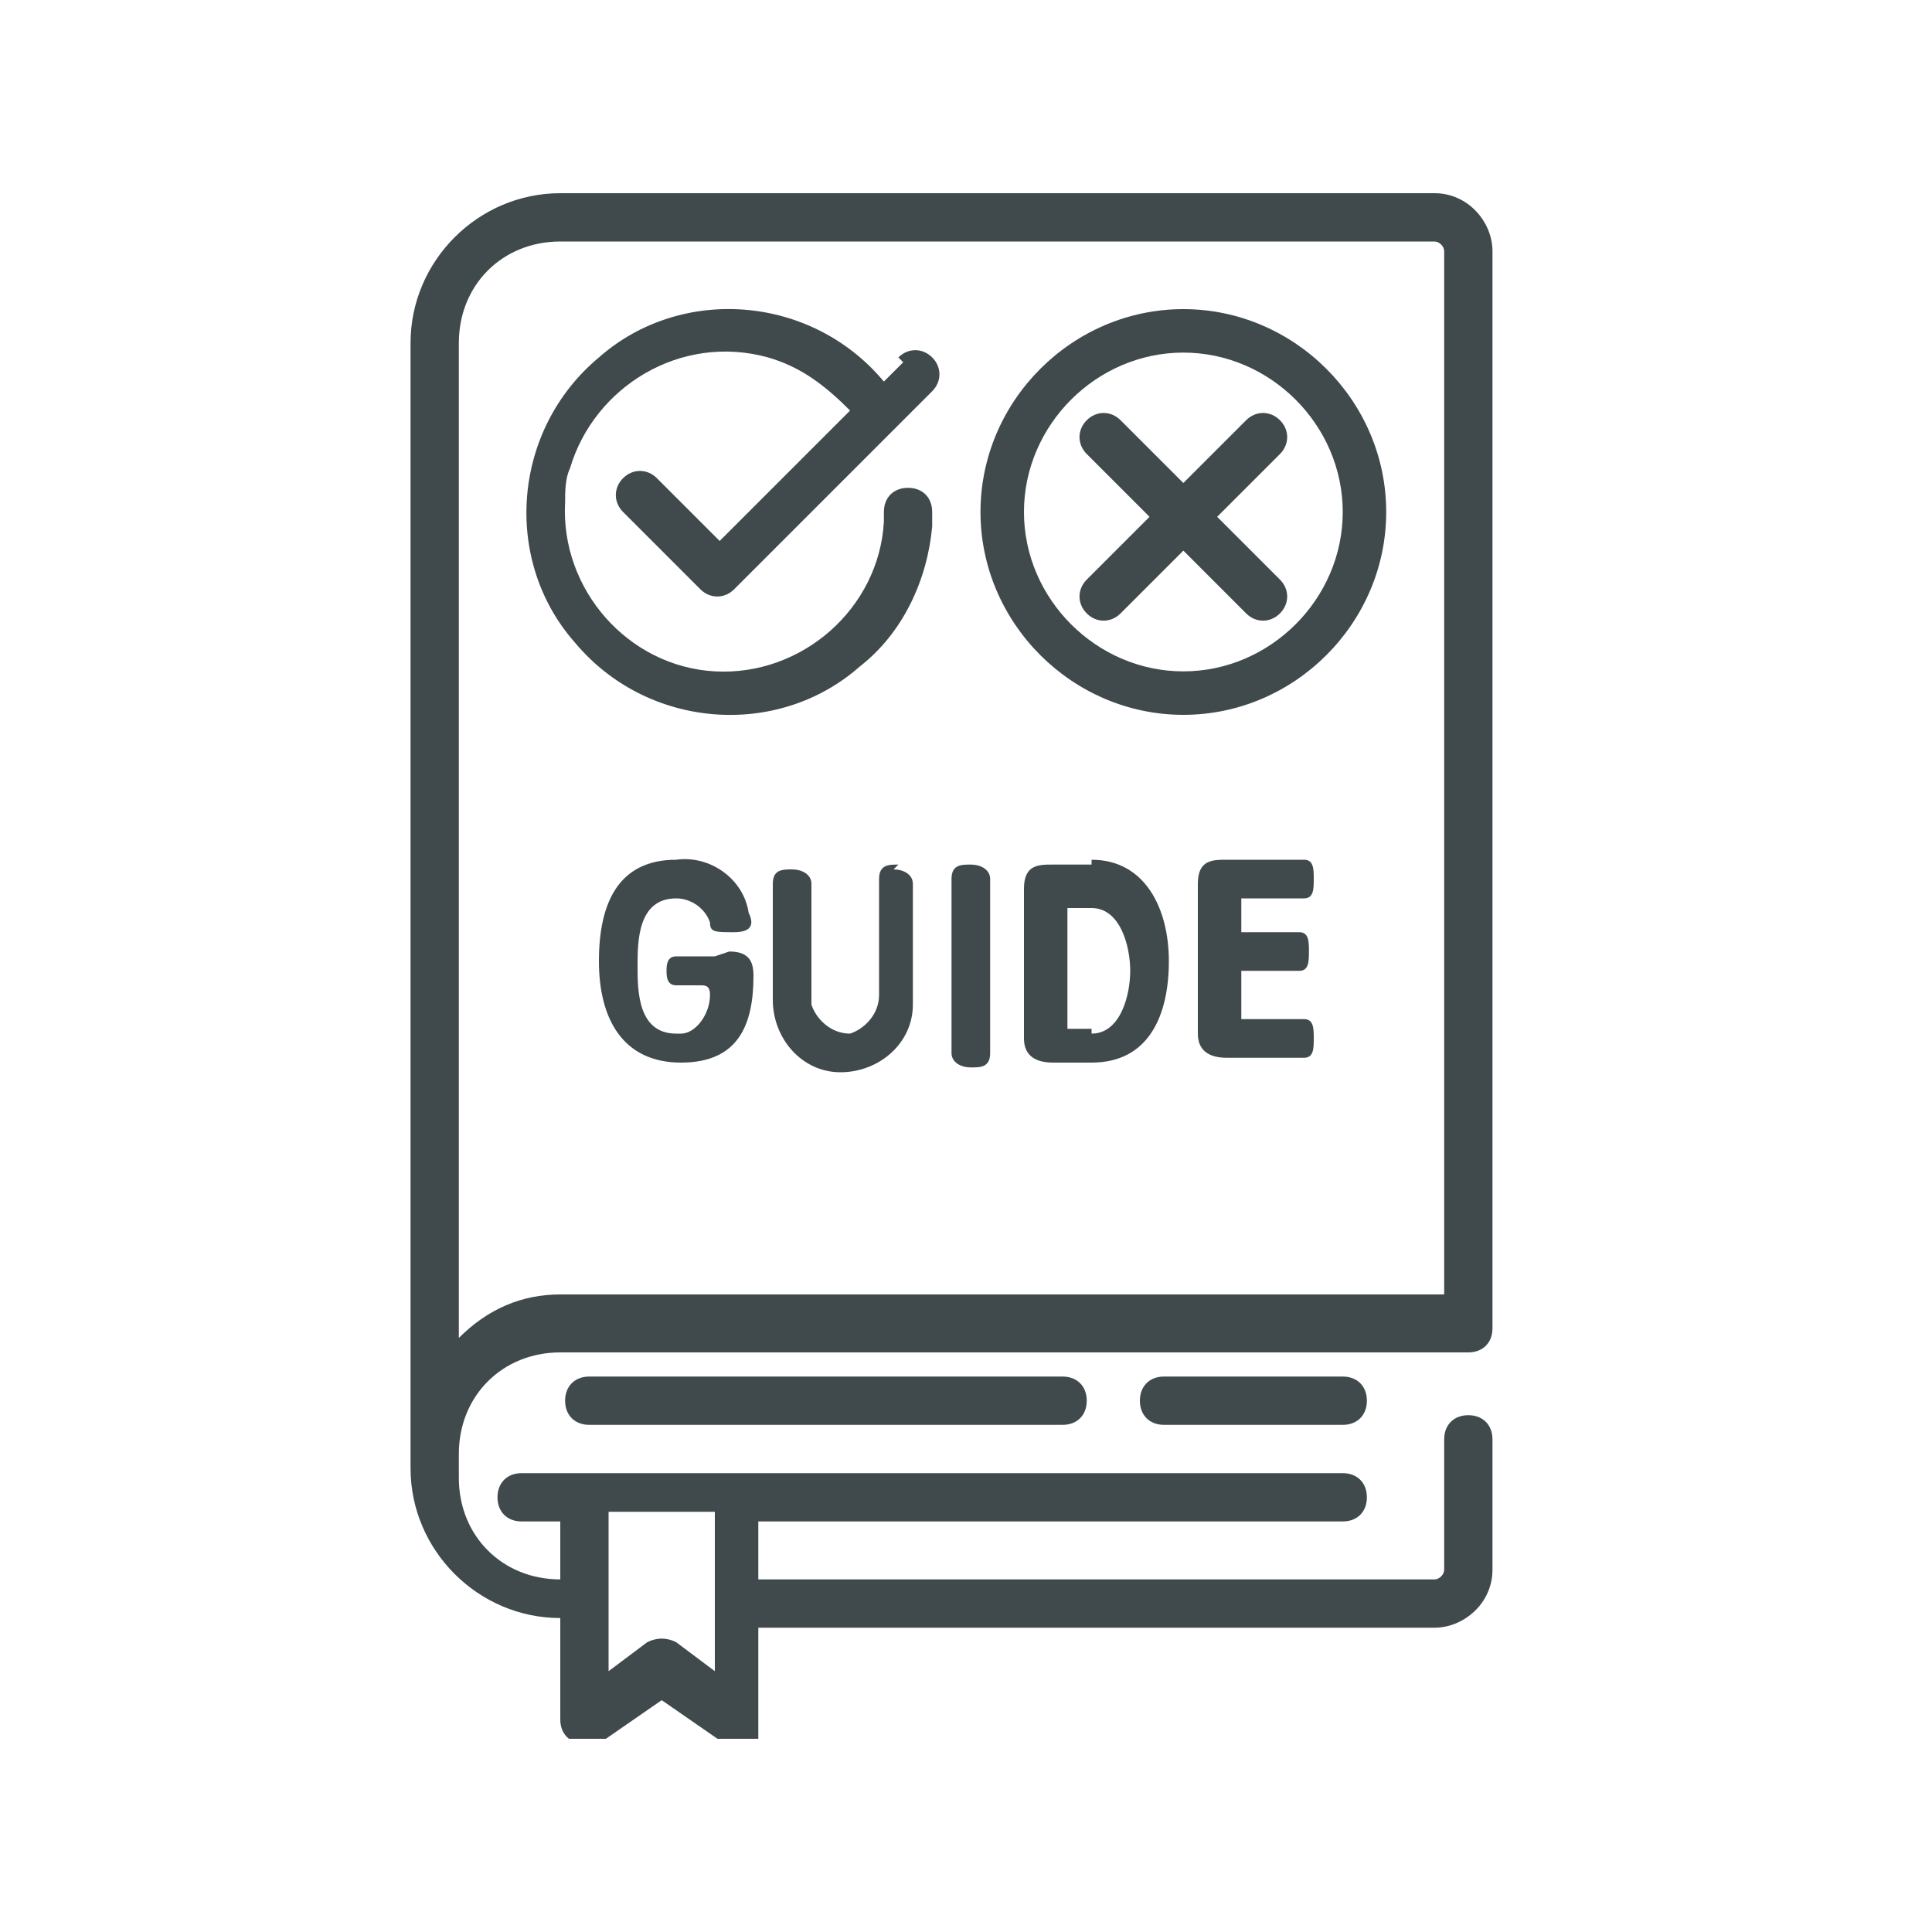 <?xml version="1.0" encoding="UTF-8"?>
<svg id="Layer_1" xmlns="http://www.w3.org/2000/svg" xmlns:xlink="http://www.w3.org/1999/xlink" version="1.1" viewBox="0 0 40 40">
  <!-- Generator: Adobe Illustrator 29.3.0, SVG Export Plug-In . SVG Version: 2.1.0 Build 146)  -->
  <defs>
    <style>
      .st0 {
        fill: none;
      }

      .st1 {
        fill: #404a4d;
      }

      .st2 {
        clip-path: url(#clippath);
      }
    </style>
    <clipPath id="clippath">
      <rect class="st0" x="4" y="4" width="32" height="32"/>
    </clipPath>
  </defs>
  <g class="st2">
    <g id="Mask_Group_2">
      <g id="guide">
        <path id="Path_280" class="st1" d="M30.9,27.2V5.2c0-.6-.5-1.2-1.2-1.2H11.6c-1.7,0-3.1,1.4-3.1,3.1v23.3c0,1.7,1.4,3.1,3.1,3.1h0v2.1c0,.3.2.5.5.5.1,0,.2,0,.3,0l1.3-.9,1.3.9c.2.2.5.1.7,0,0,0,0-.2,0-.3v-2.1h14c.6,0,1.2-.5,1.2-1.2v-2.7c0-.3-.2-.5-.5-.5s-.5.2-.5.5v2.7c0,.1-.1.2-.2.2h-14v-1.2h12.1c.3,0,.5-.2.5-.5s-.2-.5-.5-.5H10.8c-.3,0-.5.2-.5.5s.2.5.5.5h.8v1.2h0c-1.2,0-2.1-.9-2.1-2.1v-.5c0-1.2.9-2.1,2.1-2.1h18.8c.3,0,.5-.2.5-.5h0ZM14.8,31.3v3.3l-.8-.6c-.2-.1-.4-.1-.6,0l-.8.6v-3.3h2.2ZM9.5,27.6V7.1c0-1.2.9-2.1,2.1-2.1h18.1c.1,0,.2.1.2.2h0v21.6H11.6c-.8,0-1.5.3-2.1.9Z"/>
        <path id="Path_281" class="st1" d="M12.2,28.5c-.3,0-.5.2-.5.5s.2.5.5.5h9.8c.3,0,.5-.2.5-.5s-.2-.5-.5-.5h-9.8Z"/>
        <path id="Path_282" class="st1" d="M24.1,28.5c-.3,0-.5.2-.5.5s.2.5.5.5h3.7c.3,0,.5-.2.5-.5s-.2-.5-.5-.5h-3.7Z"/>
        <path id="Path_283" class="st1" d="M14.8,19.8h-.8c-.2,0-.2.2-.2.3s0,.3.2.3h.5c.1,0,.2,0,.2.2,0,.4-.3.8-.6.8,0,0,0,0-.1,0-.8,0-.8-.9-.8-1.4s0-1.4.8-1.4c.3,0,.6.2.7.5,0,.2.1.2.5.2s.4-.2.3-.4c-.1-.7-.8-1.2-1.5-1.1-1.2,0-1.6.9-1.6,2.1s.5,2.1,1.7,2.1,1.5-.8,1.5-1.8c0-.3-.1-.5-.5-.5Z"/>
        <path id="Path_284" class="st1" d="M18.6,17.9c-.2,0-.4,0-.4.3v2.4c0,.4-.3.7-.6.8-.4,0-.7-.3-.8-.6,0,0,0,0,0-.1v-2.4c0-.2-.2-.3-.4-.3s-.4,0-.4.3v2.4c0,.8.6,1.5,1.4,1.5s1.5-.6,1.5-1.4c0,0,0,0,0-.1v-2.4c0-.2-.2-.3-.4-.3Z"/>
        <path id="Path_285" class="st1" d="M20.1,17.9c-.2,0-.4,0-.4.3v3.6c0,.2.2.3.4.3s.4,0,.4-.3v-3.6c0-.2-.2-.3-.4-.3Z"/>
        <path id="Path_286" class="st1" d="M22.6,17.9h-.8c-.3,0-.6,0-.6.5v3.1c0,.4.3.5.6.5h.8c1.2,0,1.6-1,1.6-2.1s-.5-2.1-1.6-2.1ZM22.6,21.3h-.5c0,0,0,0,0,0v-2.5c0,0,0,0,0,0h.5c.6,0,.8.8.8,1.3s-.2,1.3-.8,1.3h0Z"/>
        <path id="Path_287" class="st1" d="M25.7,18.6h1.3c.2,0,.2-.2.2-.4s0-.4-.2-.4h-1.6c-.3,0-.6,0-.6.5v3.1c0,.4.3.5.6.5h1.6c.2,0,.2-.2.2-.4s0-.4-.2-.4h-1.3c0,0,0,0,0,0v-1h1.2c.2,0,.2-.2.2-.4s0-.4-.2-.4h-1.2v-.8c0,0,0,0,0,0h0Z"/>
        <path id="Path_288" class="st1" d="M24.5,6.4c-2.3,0-4.2,1.9-4.2,4.2,0,2.3,1.9,4.2,4.2,4.2,2.3,0,4.2-1.9,4.2-4.2h0c0-2.3-1.9-4.2-4.2-4.2ZM24.5,13.9c-1.8,0-3.3-1.5-3.3-3.3s1.5-3.3,3.3-3.3,3.3,1.5,3.3,3.3h0c0,1.8-1.5,3.3-3.3,3.3Z"/>
        <path id="Path_289" class="st1" d="M18.7,7.5l-.4.4c-1.5-1.8-4.2-2-5.9-.5-1.8,1.5-2,4.2-.5,5.9,1.5,1.8,4.2,2,5.9.5.9-.7,1.4-1.8,1.5-2.9,0,0,0-.2,0-.3,0-.3-.2-.5-.5-.5s-.5.2-.5.5,0,.2,0,.2c-.1,1.8-1.7,3.2-3.5,3.1-1.8-.1-3.2-1.7-3.1-3.5,0-.2,0-.5.1-.7.5-1.7,2.3-2.8,4.1-2.3.7.2,1.2.6,1.7,1.1l-2.7,2.7-1.3-1.3c-.2-.2-.5-.2-.7,0s-.2.5,0,.7h0l1.6,1.6c.2.2.5.2.7,0h0s4.1-4.1,4.1-4.1c.2-.2.2-.5,0-.7s-.5-.2-.7,0h0Z"/>
        <path id="Path_290" class="st1" d="M26.5,8.7c-.2-.2-.5-.2-.7,0l-1.3,1.3-1.3-1.3c-.2-.2-.5-.2-.7,0s-.2.5,0,.7l1.3,1.3-1.3,1.3c-.2.2-.2.5,0,.7s.5.2.7,0l1.3-1.3,1.3,1.3c.2.2.5.2.7,0s.2-.5,0-.7l-1.3-1.3,1.3-1.3c.2-.2.2-.5,0-.7,0,0,0,0,0,0Z"/>
      </g>
    </g>
  </g>
</svg>